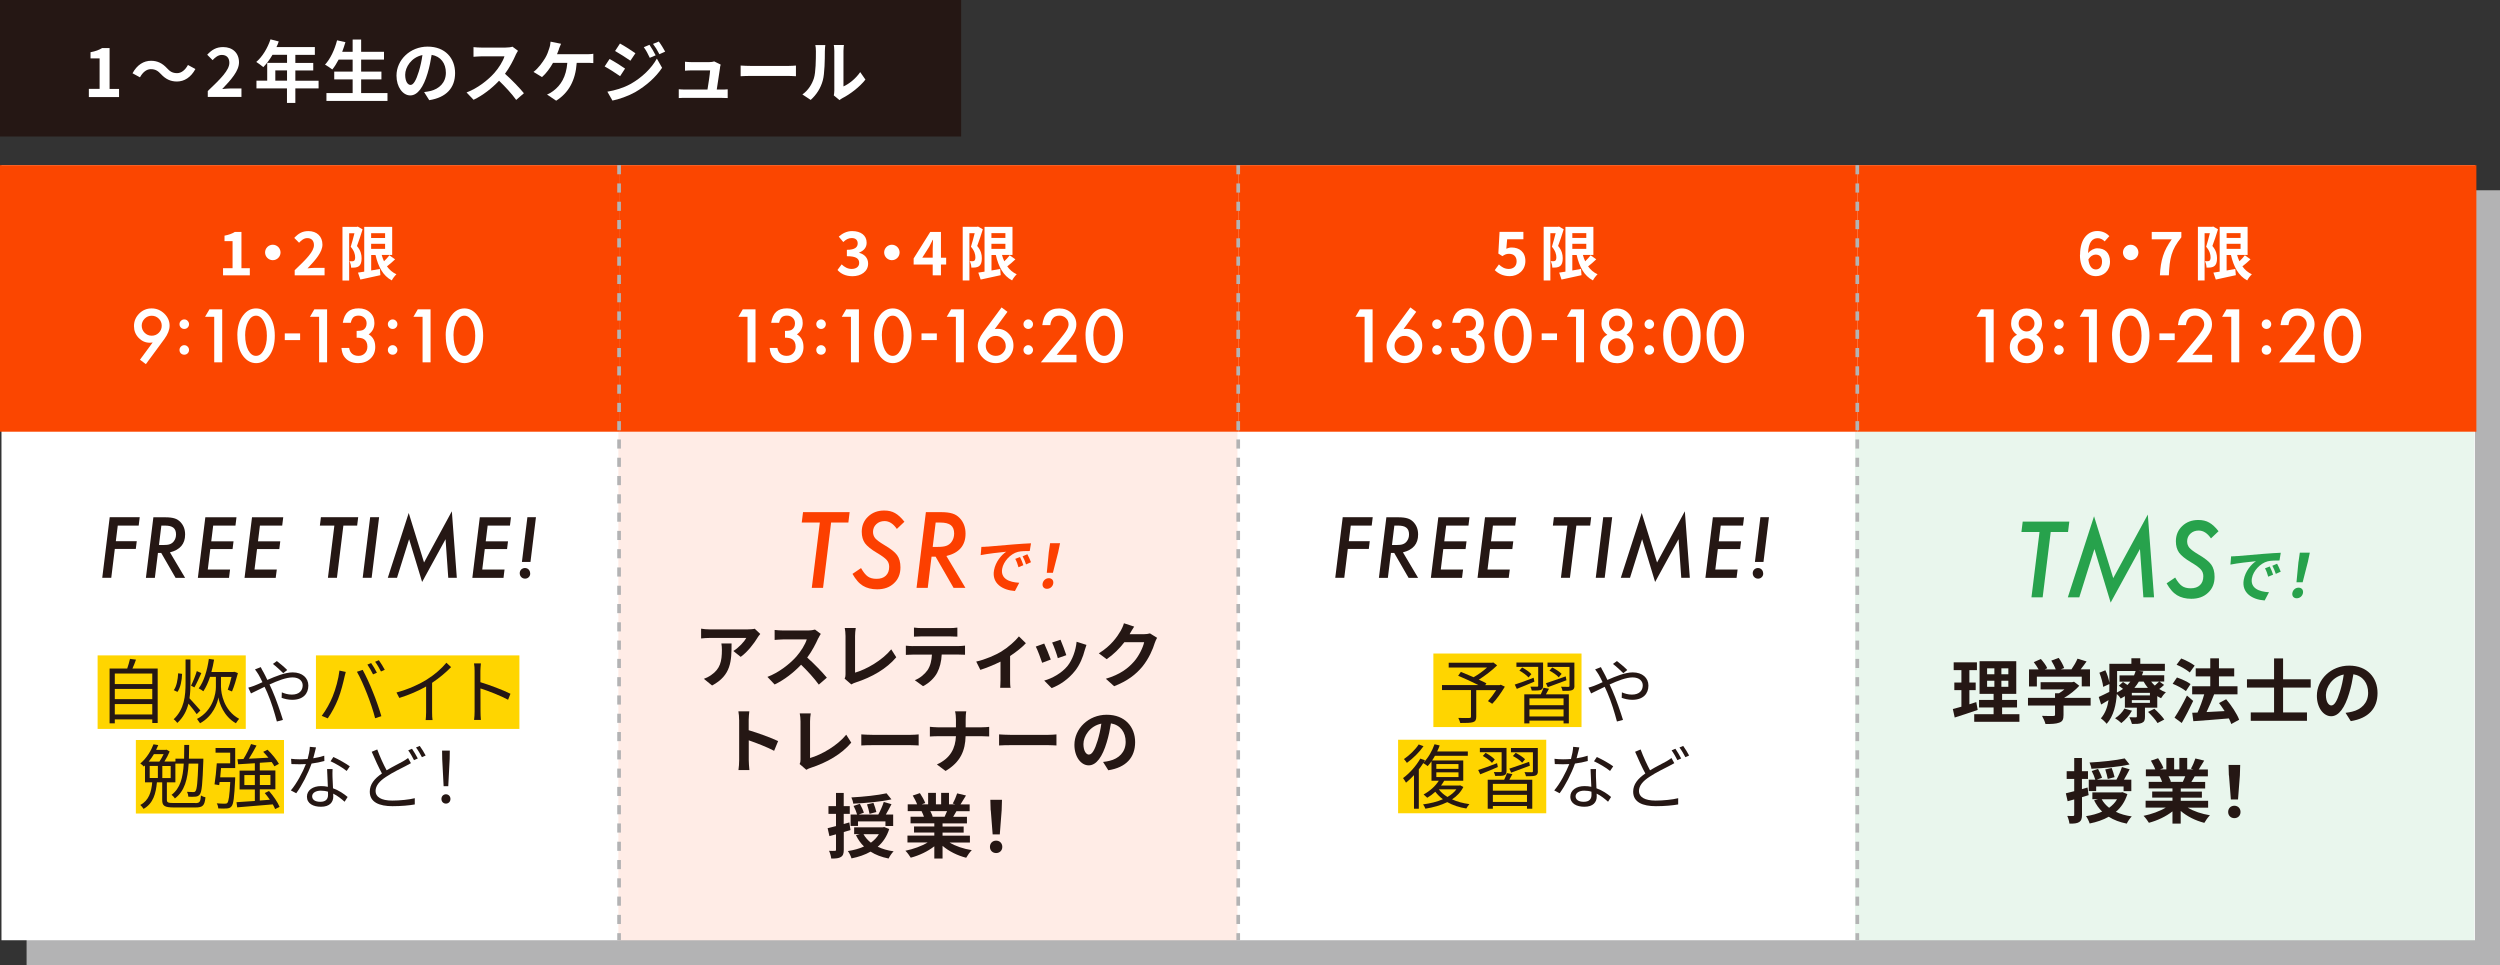 <?xml version="1.0" encoding="UTF-8"?><svg id="_レイヤー_1" xmlns="http://www.w3.org/2000/svg" width="388.28" height="149.93" viewBox="0 0 388.28 149.93"><rect x="0" y="0" width="388.28" height="149.93" fill="#333333" stroke="none"/><defs><style>.cls-1{fill:#ffd500;}.cls-1,.cls-2,.cls-3,.cls-4,.cls-5,.cls-6,.cls-7,.cls-8,.cls-9{stroke-width:0px;}.cls-2,.cls-7{fill:#fc3f00;}.cls-3,.cls-5{fill:#27a24c;}.cls-3,.cls-7{opacity:.1;}.cls-4{fill:#fb4600;}.cls-10{fill:none;stroke:#b3b3b4;stroke-dasharray:0 0 1.42 1.42;stroke-miterlimit:10;stroke-width:.57px;}.cls-6{fill:#251714;}.cls-8{fill:#fff;}.cls-9{fill:#b3b3b4;}</style></defs><rect class="cls-9" x="4.13" y="29.55" width="384.15" height="120.38"/><rect class="cls-8" x=".23" y="25.65" width="384.15" height="120.38"/><rect class="cls-4" x="0" y="25.65" width="96.15" height="41.4"/><rect class="cls-4" x="96.15" y="25.65" width="96.15" height="41.4"/><rect class="cls-4" x="192.31" y="25.65" width="96.15" height="41.4"/><rect class="cls-4" x="288.46" y="25.65" width="96.15" height="41.4"/><rect class="cls-7" x="96.04" y="67.06" width="96.15" height="78.98"/><rect class="cls-3" x="288.11" y="67.06" width="96.15" height="78.98"/><path class="cls-6" d="M213.2,80.33l-.16,1.3h-3.25l-.3,2.42h3.25l-.15,1.21h-3.26l-.55,4.48h-1.4l1.16-9.41h4.64Z"/><path class="cls-6" d="M217.89,85.78l2.36,3.97h-1.48l-2.23-3.87h-.51l-.48,3.87h-1.39l1.16-9.41h1.85c.6,0,1.08.06,1.43.17.35.1.65.29.91.56.49.5.74,1.15.74,1.95,0,1.46-.79,2.38-2.37,2.77ZM216.56,81.63l-.37,3.02h.64c.47,0,.82-.04,1.05-.13.25-.09.46-.24.62-.46.23-.3.34-.65.34-1.06,0-.48-.14-.82-.41-1.04-.27-.22-.71-.33-1.29-.33h-.58Z"/><path class="cls-6" d="M228.23,80.33l-.16,1.3h-3.46l-.3,2.44h3.46l-.15,1.21h-3.46l-.39,3.17h3.46l-.16,1.3h-4.84l1.16-9.41h4.84Z"/><path class="cls-6" d="M235.49,80.33l-.16,1.3h-3.46l-.3,2.44h3.46l-.15,1.21h-3.46l-.39,3.17h3.46l-.17,1.3h-4.84l1.16-9.41h4.84Z"/><path class="cls-6" d="M244.83,81.63l-1,8.11h-1.4l1-8.11h-2.25l.16-1.3h5.79l-.16,1.3h-2.15Z"/><path class="cls-6" d="M250.39,80.33l-1.16,9.41h-1.39l1.16-9.41h1.4Z"/><path class="cls-6" d="M261.68,79.44l.77,10.3h-1.33l-.42-6-3.64,6.65-2.02-6.65-1.88,6h-1.43l3.25-10.07,2.38,7.69,4.3-7.92Z"/><path class="cls-6" d="M270.87,80.33l-.16,1.3h-3.46l-.3,2.44h3.46l-.15,1.21h-3.46l-.39,3.17h3.46l-.16,1.3h-4.84l1.16-9.41h4.84Z"/><path class="cls-6" d="M273.85,89.07c0,.23-.08.42-.23.57s-.35.23-.57.23-.43-.08-.59-.24c-.16-.16-.24-.37-.24-.61,0-.22.08-.41.23-.57.17-.15.36-.23.58-.23.11,0,.22.02.32.06.1.04.19.1.26.18.07.08.13.16.17.27s.06.22.06.34ZM274.74,80.33l-.85,6.94h-1.33l.85-6.94h1.33Z"/><path class="cls-2" d="M153.35,84.9c.8-.07,2.37-.21,4.1-.35.98-.08,2.01-.14,2.68-.17l-.2,1.2c-.51,0-1.31,0-1.83.13-1.18.3-2.25,1.51-2.45,2.62-.27,1.54,1.07,2.1,2.65,2.18l-.67,1.28c-1.94-.13-3.61-1.18-3.25-3.21.24-1.35,1.18-2.42,1.9-2.89-.9.09-2.84.3-3.97.53l.11-1.28c.38,0,.74-.03.92-.05ZM158.95,87.78l-.77.32c-.14-.51-.27-.88-.5-1.3l.74-.29c.17.34.41.91.52,1.27ZM160.12,87.32l-.76.34c-.16-.5-.32-.85-.54-1.26l.74-.32c.18.33.43.88.57,1.25Z"/><path class="cls-2" d="M161.93,90.63c.09-.5.5-.83.97-.83s.76.34.68.83c-.09.49-.5.82-.97.82s-.76-.34-.68-.82ZM162.89,85.76l.2-1.39h1.55l-.29,1.39-.82,3.2h-.95l.31-3.2Z"/><path class="cls-2" d="M129.08,81.16l-1.25,10.14h-1.75l1.25-10.14h-2.81l.2-1.62h7.24l-.2,1.62h-2.69Z"/><path class="cls-2" d="M140.46,81.04l-1.17,1.11c-.55-.81-1.19-1.22-1.9-1.22-.52,0-.95.16-1.29.48-.34.32-.51.72-.51,1.2,0,.39.12.72.35,1,.12.13.29.28.51.45.22.17.51.35.85.56,1.01.59,1.69,1.12,2.03,1.6.35.48.52,1.12.52,1.9,0,1.02-.33,1.84-1.01,2.47-.66.63-1.53.94-2.61.94-.87,0-1.61-.19-2.22-.56-.3-.19-.59-.43-.85-.74-.26-.3-.52-.67-.76-1.1l1.33-.9c.36.63.71,1.07,1.06,1.31.34.24.79.36,1.35.36.61,0,1.1-.16,1.44-.49.35-.33.52-.79.52-1.39,0-.41-.13-.76-.38-1.04-.13-.15-.32-.31-.57-.5-.25-.18-.57-.39-.96-.62-.88-.52-1.5-1.02-1.85-1.49-.33-.47-.5-1.06-.5-1.78,0-.95.33-1.74.99-2.36.66-.63,1.49-.94,2.5-.94.66,0,1.21.13,1.68.4.47.26.96.71,1.46,1.35Z"/><path class="cls-2" d="M146.98,86.34l2.96,4.96h-1.84l-2.79-4.84h-.63l-.59,4.84h-1.74l1.45-11.76h2.31c.75,0,1.35.07,1.79.21.44.13.82.36,1.14.7.61.63.92,1.44.92,2.44,0,1.82-.99,2.98-2.96,3.46ZM145.32,81.16l-.46,3.78h.8c.59,0,1.03-.06,1.32-.17.31-.11.57-.3.78-.57.28-.38.43-.82.43-1.33,0-.59-.17-1.03-.51-1.3-.34-.27-.88-.41-1.62-.41h-.73Z"/><path class="cls-8" d="M22.65,56.55l-.91-.68,1.97-2.68c-.11.01-.2.02-.27.03-.07,0-.13.01-.18.01-.67,0-1.24-.25-1.73-.76-.48-.5-.72-1.11-.72-1.82,0-.76.27-1.4.8-1.94.54-.54,1.19-.81,1.94-.81s1.4.27,1.96.8c.55.53.83,1.16.83,1.88,0,.64-.27,1.33-.81,2.07l-2.87,3.9ZM22.01,50.56c0,.44.15.82.45,1.12s.67.46,1.1.46.8-.15,1.1-.45.46-.67.46-1.1-.15-.8-.46-1.1c-.3-.3-.67-.45-1.1-.45s-.79.15-1.09.45c-.3.31-.46.67-.46,1.08Z"/><path class="cls-8" d="M27.88,50.34c0-.2.07-.37.22-.51.15-.15.32-.22.52-.22s.38.07.52.22.22.32.22.52-.07.38-.22.53c-.14.14-.32.21-.52.21s-.38-.07-.53-.22-.21-.32-.21-.53ZM27.88,54.35c0-.2.07-.37.22-.52.15-.15.32-.22.52-.22s.38.07.52.22c.15.15.22.32.22.52s-.07.38-.22.53c-.14.14-.32.21-.52.21s-.39-.07-.53-.21c-.14-.14-.21-.32-.21-.53Z"/><path class="cls-8" d="M33.27,49.2h-1.42l.68-1.16h1.98v8.23h-1.24v-7.07Z"/><path class="cls-8" d="M36.86,52.1c0-1.31.3-2.36.92-3.14.55-.71,1.21-1.06,1.99-1.06s1.44.35,1.99,1.06c.61.78.92,1.85.92,3.19s-.31,2.41-.92,3.19c-.55.71-1.21,1.06-1.98,1.06s-1.44-.35-1.99-1.06c-.61-.78-.92-1.86-.92-3.24ZM38.08,52.1c0,.91.16,1.67.47,2.28.32.59.72.89,1.21.89s.89-.3,1.21-.89c.32-.59.48-1.33.48-2.23s-.16-1.65-.48-2.24c-.32-.59-.72-.88-1.21-.88s-.88.29-1.21.88c-.32.59-.48,1.32-.48,2.2Z"/><path class="cls-8" d="M44.23,51.78h2.38v1.04h-2.38v-1.04Z"/><path class="cls-8" d="M49.56,49.2h-1.42l.68-1.16h1.98v8.23h-1.24v-7.07Z"/><path class="cls-8" d="M55.39,52.45v-1.06c.53,0,.88-.06,1.06-.18.32-.21.49-.54.49-.99,0-.35-.12-.64-.35-.86-.23-.22-.53-.34-.9-.34-.34,0-.61.08-.8.25-.18.17-.32.46-.41.86h-1.24c.13-.77.39-1.34.79-1.7.4-.36.95-.54,1.67-.54s1.31.21,1.77.64c.46.42.68.97.68,1.64,0,.75-.3,1.34-.89,1.76.68.4,1.02,1.05,1.02,1.96,0,.74-.25,1.34-.75,1.81-.5.47-1.14.7-1.91.7-.99,0-1.73-.36-2.21-1.09-.2-.31-.32-.73-.38-1.27h1.2c.06.4.22.7.47.91.25.21.57.32.97.32s.73-.13,1-.4c.26-.27.39-.62.39-1.04,0-.55-.2-.95-.59-1.18-.23-.14-.59-.2-1.07-.2Z"/><path class="cls-8" d="M60.24,50.34c0-.2.07-.37.22-.51s.32-.22.52-.22.38.07.52.22c.15.15.22.32.22.52s-.07.38-.22.53-.32.21-.52.21-.38-.07-.53-.22c-.14-.14-.21-.32-.21-.53ZM60.24,54.35c0-.2.07-.37.22-.52.15-.15.32-.22.52-.22s.38.07.52.22c.15.15.22.32.22.52s-.07.38-.22.53-.32.21-.52.21-.39-.07-.53-.21c-.14-.14-.21-.32-.21-.53Z"/><path class="cls-8" d="M65.63,49.2h-1.42l.68-1.16h1.98v8.23h-1.24v-7.07Z"/><path class="cls-8" d="M69.22,52.1c0-1.31.31-2.36.92-3.14.55-.71,1.21-1.06,1.99-1.06s1.44.35,1.99,1.06c.61.78.92,1.85.92,3.19s-.3,2.41-.92,3.19c-.55.71-1.21,1.06-1.98,1.06s-1.44-.35-1.99-1.06c-.61-.78-.92-1.86-.92-3.24ZM70.44,52.1c0,.91.16,1.67.47,2.28.32.59.72.89,1.21.89s.89-.3,1.21-.89c.32-.59.48-1.33.48-2.23s-.16-1.65-.48-2.24c-.32-.59-.72-.88-1.21-.88s-.88.29-1.21.88c-.32.59-.48,1.32-.48,2.2Z"/><path class="cls-8" d="M34.63,41.65h1.49v-4.2h-1.25v-.85c.69-.13,1.17-.31,1.61-.58h1.02v5.63h1.3v1.11h-4.16v-1.11Z"/><path class="cls-8" d="M43.57,39.21c0,.66-.54,1.2-1.2,1.2s-1.2-.54-1.2-1.2.54-1.2,1.2-1.2,1.2.54,1.2,1.2Z"/><path class="cls-8" d="M45.77,41.97c1.8-1.72,2.99-2.9,2.99-3.9,0-.68-.37-1.09-1.04-1.09-.5,0-.92.34-1.27.72l-.75-.75c.64-.68,1.25-1.06,2.2-1.06,1.31,0,2.18.83,2.18,2.1,0,1.18-1.08,2.39-2.32,3.69.35-.04.8-.08,1.13-.08h1.52v1.16h-4.64v-.79Z"/><path class="cls-8" d="M56.31,35.64c-.26.81-.58,1.84-.87,2.57.61.72.72,1.37.72,1.91,0,.62-.13,1.01-.43,1.22-.15.12-.35.18-.55.21-.19.03-.41.02-.65.02,0-.28-.09-.71-.25-.99.18,0,.32,0,.44,0,.1,0,.19-.03.27-.08.11-.08.17-.26.17-.52,0-.44-.14-1.02-.69-1.65.2-.6.41-1.44.58-2.1h-.82v7.34h-1.04v-8.33h2.21l.16-.05.76.44ZM61.36,40.28c-.4.38-.86.79-1.26,1.09.38.53.86.95,1.47,1.23-.24.22-.57.65-.72.95-1.38-.73-2.1-2.12-2.53-3.95h-.67v2.41c.44-.08.9-.16,1.35-.24l.08.97c-1.08.25-2.23.49-3.11.68l-.37-1.08c.28-.04.61-.09.97-.15v-6.95h4.34v4.35h-1.63c.09.35.22.68.36.99.31-.3.63-.64.84-.93l.87.62ZM57.64,36.22v.74h2.17v-.74h-2.17ZM57.64,38.65h2.17v-.79h-2.17v.79Z"/><path class="cls-8" d="M116.1,49.2h-1.42l.68-1.16h1.98v8.23h-1.24v-7.07Z"/><path class="cls-8" d="M121.92,52.45v-1.06c.53,0,.88-.06,1.06-.18.32-.21.49-.54.49-.99,0-.35-.12-.64-.35-.86-.23-.22-.53-.34-.9-.34-.34,0-.61.08-.8.25-.18.17-.32.46-.41.86h-1.24c.13-.77.39-1.34.79-1.7.4-.36.96-.54,1.67-.54s1.31.21,1.76.64c.46.42.68.97.68,1.64,0,.75-.3,1.34-.9,1.76.68.4,1.02,1.05,1.02,1.96,0,.74-.25,1.34-.75,1.81-.5.47-1.14.7-1.91.7-.99,0-1.73-.36-2.21-1.09-.2-.31-.33-.73-.38-1.27h1.2c.06.4.22.7.47.91.25.21.57.32.97.32s.73-.13,1-.4c.26-.27.39-.62.39-1.04,0-.55-.2-.95-.59-1.18-.23-.14-.59-.2-1.07-.2Z"/><path class="cls-8" d="M126.78,50.34c0-.2.07-.37.22-.51s.32-.22.52-.22.38.07.52.22c.15.15.22.32.22.52s-.07.38-.22.53-.32.21-.52.21-.38-.07-.53-.22c-.14-.14-.21-.32-.21-.53ZM126.78,54.35c0-.2.07-.37.22-.52.15-.15.32-.22.52-.22s.38.07.52.22c.15.15.22.32.22.52s-.07.38-.22.53-.32.21-.52.21-.39-.07-.53-.21c-.14-.14-.21-.32-.21-.53Z"/><path class="cls-8" d="M132.16,49.2h-1.42l.68-1.16h1.98v8.23h-1.24v-7.07Z"/><path class="cls-8" d="M135.75,52.1c0-1.31.31-2.36.92-3.14.55-.71,1.21-1.06,1.99-1.06s1.44.35,1.99,1.06c.61.78.92,1.85.92,3.19s-.3,2.41-.92,3.19c-.55.71-1.21,1.06-1.98,1.06s-1.44-.35-1.99-1.06c-.61-.78-.92-1.86-.92-3.24ZM136.97,52.1c0,.91.16,1.67.47,2.28.32.59.72.89,1.21.89s.89-.3,1.21-.89c.32-.59.48-1.33.48-2.23s-.16-1.65-.48-2.24c-.32-.59-.72-.88-1.21-.88s-.88.29-1.21.88c-.32.59-.48,1.32-.48,2.2Z"/><path class="cls-8" d="M143.12,51.78h2.38v1.04h-2.38v-1.04Z"/><path class="cls-8" d="M148.46,49.2h-1.42l.68-1.16h1.98v8.23h-1.24v-7.07Z"/><path class="cls-8" d="M155.56,47.75l.91.68-1.97,2.68c.11-.01.2-.03.27-.03.08,0,.13-.01.18-.01.67,0,1.25.26,1.73.77.48.5.72,1.11.72,1.82,0,.75-.27,1.4-.81,1.94-.54.54-1.18.8-1.94.8s-1.4-.26-1.96-.79c-.55-.53-.83-1.16-.83-1.88,0-.65.27-1.34.81-2.07l2.88-3.91ZM156.2,53.74c0-.44-.15-.81-.45-1.11-.3-.31-.67-.46-1.1-.46s-.8.15-1.1.45c-.3.3-.45.67-.45,1.1s.15.8.45,1.1.67.45,1.11.45.79-.15,1.09-.45.46-.67.46-1.08Z"/><path class="cls-8" d="M158.96,50.34c0-.2.07-.37.22-.51.14-.15.32-.22.52-.22s.38.07.52.22c.14.15.22.32.22.52s-.07.38-.22.53c-.14.14-.32.21-.52.21s-.38-.07-.53-.22-.21-.32-.21-.53ZM158.96,54.35c0-.2.07-.37.22-.52.14-.15.32-.22.52-.22s.38.07.52.22c.14.15.22.32.22.52s-.07.38-.22.53c-.14.14-.32.21-.52.21s-.38-.07-.53-.21c-.14-.14-.21-.32-.21-.53Z"/><path class="cls-8" d="M164.12,55.1h3.07v1.17h-5.53l2.86-3.46c.28-.34.52-.64.71-.9.19-.25.33-.46.43-.63.2-.33.3-.63.3-.9,0-.38-.13-.71-.41-.97-.27-.26-.6-.39-1-.39-.83,0-1.31.49-1.43,1.48h-1.24c.2-1.73,1.08-2.6,2.63-2.6.75,0,1.38.24,1.89.71.51.48.77,1.07.77,1.77,0,.45-.12.89-.36,1.32-.12.22-.3.49-.53.8-.23.31-.53.67-.88,1.09l-1.28,1.51Z"/><path class="cls-8" d="M168.59,52.1c0-1.31.31-2.36.92-3.14.55-.71,1.21-1.06,1.99-1.06s1.44.35,1.99,1.06c.61.78.92,1.85.92,3.19s-.31,2.41-.92,3.19c-.55.71-1.21,1.06-1.98,1.06s-1.44-.35-1.99-1.06c-.61-.78-.92-1.86-.92-3.24ZM169.81,52.1c0,.91.16,1.67.47,2.28.32.59.72.89,1.21.89s.89-.3,1.21-.89c.32-.59.48-1.33.48-2.23s-.16-1.65-.48-2.24c-.32-.59-.72-.88-1.21-.88s-.88.29-1.21.88c-.32.59-.48,1.32-.48,2.2Z"/><path class="cls-8" d="M130.07,41.93l.65-.87c.41.4.92.71,1.54.71.7,0,1.18-.34,1.18-.92,0-.65-.4-1.06-1.91-1.06v-.99c1.27,0,1.68-.42,1.68-1,0-.52-.34-.83-.93-.83-.5,0-.9.23-1.31.62l-.7-.84c.6-.52,1.26-.86,2.08-.86,1.34,0,2.25.66,2.25,1.81,0,.73-.43,1.24-1.15,1.52v.05c.78.21,1.38.78,1.38,1.67,0,1.24-1.11,1.96-2.43,1.96-1.09,0-1.83-.41-2.32-.96Z"/><path class="cls-8" d="M139.72,39.21c0,.66-.54,1.2-1.2,1.2s-1.2-.54-1.2-1.2.54-1.2,1.2-1.2,1.2.54,1.2,1.2Z"/><path class="cls-8" d="M144.86,41.09h-2.96v-.95l2.58-4.12h1.66v4.01h.81v1.06h-.81v1.67h-1.28v-1.67ZM144.86,40.03v-1.35c0-.4.03-1.04.05-1.44h-.04c-.17.36-.36.71-.55,1.08l-1.08,1.7h1.62Z"/><path class="cls-8" d="M152.64,35.63c-.26.81-.58,1.84-.87,2.57.61.72.72,1.37.72,1.91,0,.62-.13,1.01-.43,1.22-.15.12-.35.18-.55.21-.19.03-.41.02-.65.02,0-.28-.09-.71-.25-.99.18,0,.32,0,.44,0,.1,0,.19-.03.27-.08.11-.08.17-.26.17-.52,0-.44-.14-1.02-.69-1.65.2-.6.41-1.44.58-2.1h-.82v7.34h-1.04v-8.33h2.21l.16-.05.76.44ZM157.7,40.28c-.4.38-.86.79-1.26,1.09.37.53.86.95,1.47,1.23-.24.22-.57.65-.72.95-1.38-.73-2.1-2.12-2.53-3.95h-.67v2.41c.44-.08.9-.16,1.35-.24l.08.97c-1.08.25-2.23.49-3.11.68l-.37-1.08c.28-.04.61-.09.97-.15v-6.95h4.34v4.35h-1.63c.09.35.21.68.36.99.31-.3.63-.64.84-.93l.87.62ZM153.98,36.21v.74h2.17v-.74h-2.17ZM153.98,38.65h2.17v-.79h-2.17v.79Z"/><path class="cls-8" d="M211.94,49.2h-1.42l.68-1.16h1.98v8.23h-1.24v-7.07Z"/><path class="cls-8" d="M219.05,47.75l.91.68-1.97,2.68c.11-.01.2-.03.27-.03.08,0,.13-.01.18-.01.67,0,1.25.26,1.73.77.48.5.72,1.11.72,1.82,0,.75-.27,1.4-.81,1.94-.54.54-1.18.8-1.94.8s-1.4-.26-1.96-.79c-.55-.53-.83-1.16-.83-1.88,0-.65.27-1.34.81-2.07l2.88-3.91ZM219.69,53.74c0-.44-.15-.81-.45-1.11-.3-.31-.67-.46-1.1-.46s-.8.15-1.1.45c-.3.3-.45.67-.45,1.1s.15.8.45,1.1.67.45,1.11.45.79-.15,1.09-.45.46-.67.46-1.08Z"/><path class="cls-8" d="M222.44,50.34c0-.2.07-.37.22-.51.14-.15.32-.22.52-.22s.38.07.52.22c.14.15.22.32.22.52s-.07.38-.22.53c-.14.14-.32.21-.52.21s-.38-.07-.53-.22-.21-.32-.21-.53ZM222.44,54.35c0-.2.07-.37.22-.52.14-.15.32-.22.52-.22s.38.07.52.22c.14.15.22.32.22.52s-.07.38-.22.53c-.14.14-.32.21-.52.21s-.38-.07-.53-.21c-.14-.14-.21-.32-.21-.53Z"/><path class="cls-8" d="M227.7,52.45v-1.06c.53,0,.88-.06,1.06-.18.32-.21.48-.54.48-.99,0-.35-.12-.64-.35-.86-.23-.22-.53-.34-.9-.34-.35,0-.61.08-.8.25-.18.17-.32.46-.4.86h-1.24c.13-.77.39-1.34.79-1.7.4-.36.95-.54,1.67-.54s1.31.21,1.76.64c.46.42.68.97.68,1.64,0,.75-.3,1.34-.9,1.76.68.4,1.02,1.05,1.02,1.96,0,.74-.25,1.34-.75,1.81-.5.47-1.13.7-1.91.7-.99,0-1.73-.36-2.21-1.09-.2-.31-.33-.73-.38-1.27h1.2c.06.4.22.7.47.91.25.21.57.32.97.32s.73-.13,1-.4c.26-.27.39-.62.39-1.04,0-.55-.2-.95-.59-1.18-.23-.14-.59-.2-1.07-.2Z"/><path class="cls-8" d="M232.07,52.1c0-1.31.31-2.36.92-3.14.55-.71,1.21-1.06,1.99-1.06s1.44.35,1.99,1.06c.61.78.92,1.85.92,3.19s-.31,2.41-.92,3.19c-.55.71-1.21,1.06-1.98,1.06s-1.44-.35-1.99-1.06c-.61-.78-.92-1.86-.92-3.24ZM233.29,52.1c0,.91.16,1.67.47,2.28.32.59.72.89,1.21.89s.89-.3,1.21-.89c.32-.59.48-1.33.48-2.23s-.16-1.65-.48-2.24c-.32-.59-.72-.88-1.21-.88s-.88.29-1.21.88c-.32.59-.48,1.32-.48,2.2Z"/><path class="cls-8" d="M239.44,51.78h2.38v1.04h-2.38v-1.04Z"/><path class="cls-8" d="M244.78,49.2h-1.42l.68-1.16h1.98v8.23h-1.24v-7.07Z"/><path class="cls-8" d="M249.63,51.99c-.6-.43-.91-1.01-.91-1.74,0-.67.23-1.23.69-1.67.46-.45,1.04-.67,1.72-.67s1.25.22,1.71.67c.46.44.68,1,.68,1.68s-.3,1.29-.9,1.73c.33.18.59.44.78.78.19.34.29.73.29,1.15,0,.73-.24,1.33-.71,1.79s-1.09.7-1.83.7-1.39-.23-1.88-.7c-.5-.47-.75-1.06-.75-1.77,0-.92.37-1.57,1.11-1.94ZM249.74,53.89c0,.38.13.71.39.98.27.27.59.41.97.41s.7-.13.97-.4c.27-.27.4-.59.4-.97s-.13-.7-.4-.97c-.27-.27-.59-.4-.97-.4s-.69.13-.96.4c-.27.27-.4.58-.4.95ZM249.9,50.24c0,.35.12.65.36.88.24.24.53.36.87.36s.63-.12.87-.36c.24-.24.36-.53.36-.87s-.12-.63-.36-.87c-.24-.24-.53-.36-.87-.36s-.63.12-.87.36c-.24.24-.36.53-.36.85Z"/><path class="cls-8" d="M255.42,50.34c0-.2.07-.37.22-.51.15-.15.32-.22.52-.22s.38.07.52.22.22.32.22.52-.07.38-.22.53c-.14.14-.32.21-.52.21s-.38-.07-.53-.22-.21-.32-.21-.53ZM255.42,54.35c0-.2.07-.37.22-.52.15-.15.32-.22.52-.22s.38.07.52.22c.15.15.22.32.22.52s-.07.38-.22.53c-.14.14-.32.21-.52.21s-.39-.07-.53-.21c-.14-.14-.21-.32-.21-.53Z"/><path class="cls-8" d="M258.31,52.1c0-1.31.3-2.36.92-3.14.55-.71,1.21-1.06,1.99-1.06s1.44.35,1.99,1.06c.61.78.92,1.85.92,3.19s-.31,2.41-.92,3.19c-.55.71-1.21,1.06-1.98,1.06s-1.44-.35-1.99-1.06c-.61-.78-.92-1.86-.92-3.24ZM259.53,52.1c0,.91.16,1.67.47,2.28.32.59.72.89,1.21.89s.89-.3,1.21-.89c.32-.59.48-1.33.48-2.23s-.16-1.65-.48-2.24c-.32-.59-.72-.88-1.21-.88s-.88.29-1.21.88c-.32.59-.48,1.32-.48,2.2Z"/><path class="cls-8" d="M265.05,52.1c0-1.31.31-2.36.92-3.14.55-.71,1.21-1.06,1.99-1.06s1.44.35,1.99,1.06c.61.78.92,1.85.92,3.19s-.3,2.41-.92,3.19c-.55.71-1.21,1.06-1.98,1.06s-1.44-.35-1.99-1.06c-.61-.78-.92-1.86-.92-3.24ZM266.27,52.1c0,.91.16,1.67.47,2.28.32.59.72.89,1.21.89s.89-.3,1.21-.89c.32-.59.48-1.33.48-2.23s-.16-1.65-.48-2.24c-.32-.59-.72-.88-1.21-.88s-.88.29-1.21.88c-.32.59-.48,1.32-.48,2.2Z"/><path class="cls-8" d="M232.16,41.95l.64-.88c.39.38.88.7,1.52.7.72,0,1.23-.42,1.23-1.18s-.47-1.17-1.17-1.17c-.41,0-.64.1-1.04.36l-.63-.4.19-3.37h3.7v1.15h-2.52l-.13,1.47c.28-.12.52-.19.83-.19,1.16,0,2.13.66,2.13,2.1s-1.14,2.35-2.42,2.35c-1.09,0-1.82-.43-2.34-.94Z"/><path class="cls-8" d="M242.86,35.63c-.26.81-.58,1.84-.87,2.57.61.72.72,1.37.72,1.91,0,.62-.13,1.01-.43,1.22-.15.12-.35.18-.55.21-.19.03-.41.02-.64.02,0-.28-.09-.71-.25-.99.18,0,.32,0,.44,0,.1,0,.19-.03.27-.08.11-.08.17-.26.17-.52,0-.44-.14-1.02-.69-1.65.2-.6.41-1.44.58-2.1h-.82v7.34h-1.04v-8.33h2.21l.16-.05.76.44ZM247.91,40.28c-.4.38-.86.79-1.26,1.09.38.53.86.95,1.47,1.23-.24.22-.57.65-.72.95-1.38-.73-2.1-2.12-2.53-3.95h-.67v2.41c.44-.08.9-.16,1.35-.24l.08.97c-1.08.25-2.23.49-3.11.68l-.36-1.08c.28-.04.61-.09.97-.15v-6.95h4.34v4.35h-1.63c.09.35.21.68.36.99.31-.3.63-.64.84-.93l.87.62ZM244.2,36.21v.74h2.17v-.74h-2.17ZM244.2,38.65h2.17v-.79h-2.17v.79Z"/><path class="cls-8" d="M308.4,49.2h-1.42l.68-1.16h1.98v8.23h-1.24v-7.07Z"/><path class="cls-8" d="M313.26,51.99c-.6-.43-.91-1.01-.91-1.74,0-.67.23-1.23.69-1.67.46-.45,1.04-.67,1.72-.67s1.25.22,1.71.67c.46.44.68,1,.68,1.68s-.3,1.29-.9,1.73c.33.18.59.44.78.78.19.34.29.73.29,1.15,0,.73-.24,1.33-.71,1.79s-1.09.7-1.83.7-1.39-.23-1.88-.7c-.5-.47-.75-1.06-.75-1.77,0-.92.37-1.57,1.11-1.94ZM313.36,53.89c0,.38.13.71.39.98.27.27.59.41.97.41s.7-.13.97-.4c.27-.27.4-.59.4-.97s-.13-.7-.4-.97c-.27-.27-.59-.4-.97-.4s-.69.13-.96.4c-.27.27-.4.58-.4.95ZM313.52,50.24c0,.35.12.65.36.88.24.24.53.36.87.36s.63-.12.87-.36c.24-.24.36-.53.36-.87s-.12-.63-.36-.87c-.24-.24-.53-.36-.87-.36s-.63.12-.87.36c-.24.24-.36.53-.36.85Z"/><path class="cls-8" d="M319.04,50.34c0-.2.07-.37.22-.51.15-.15.32-.22.52-.22s.38.07.52.22.22.32.22.52-.07.38-.22.53c-.14.14-.32.21-.52.21s-.38-.07-.53-.22-.21-.32-.21-.53ZM319.04,54.35c0-.2.07-.37.22-.52.15-.15.32-.22.52-.22s.38.07.52.22c.15.15.22.32.22.52s-.07.38-.22.53c-.14.14-.32.21-.52.21s-.39-.07-.53-.21c-.14-.14-.21-.32-.21-.53Z"/><path class="cls-8" d="M324.43,49.2h-1.42l.68-1.16h1.98v8.23h-1.24v-7.07Z"/><path class="cls-8" d="M328.02,52.1c0-1.31.3-2.36.92-3.14.55-.71,1.21-1.06,1.99-1.06s1.44.35,1.99,1.06c.61.78.92,1.85.92,3.19s-.31,2.41-.92,3.19c-.55.71-1.21,1.06-1.98,1.06s-1.44-.35-1.99-1.06c-.61-.78-.92-1.86-.92-3.24ZM329.24,52.1c0,.91.16,1.67.47,2.28.32.59.72.89,1.21.89s.89-.3,1.21-.89c.32-.59.48-1.33.48-2.23s-.16-1.65-.48-2.24c-.32-.59-.72-.88-1.21-.88s-.88.29-1.21.88c-.32.59-.48,1.32-.48,2.2Z"/><path class="cls-8" d="M335.38,51.78h2.38v1.04h-2.38v-1.04Z"/><path class="cls-8" d="M340.5,55.1h3.07v1.17h-5.53l2.86-3.46c.28-.34.52-.64.71-.9.19-.25.33-.46.43-.63.2-.33.3-.63.3-.9,0-.38-.13-.71-.41-.97-.27-.26-.6-.39-1-.39-.83,0-1.31.49-1.43,1.48h-1.24c.2-1.73,1.08-2.6,2.63-2.6.75,0,1.38.24,1.89.71.51.48.77,1.07.77,1.77,0,.45-.12.89-.36,1.32-.12.22-.3.49-.53.8-.23.31-.53.67-.88,1.09l-1.28,1.51Z"/><path class="cls-8" d="M346.54,49.2h-1.42l.68-1.16h1.98v8.23h-1.24v-7.07Z"/><path class="cls-8" d="M351.27,50.34c0-.2.07-.37.22-.51.14-.15.32-.22.52-.22s.38.07.52.22c.14.15.22.32.22.52s-.07.38-.22.53c-.14.14-.32.21-.52.21s-.38-.07-.53-.22-.21-.32-.21-.53ZM351.27,54.35c0-.2.07-.37.22-.52.14-.15.32-.22.52-.22s.38.07.52.22c.14.15.22.32.22.52s-.07.38-.22.53c-.14.14-.32.21-.52.21s-.38-.07-.53-.21c-.14-.14-.21-.32-.21-.53Z"/><path class="cls-8" d="M356.43,55.1h3.07v1.17h-5.53l2.86-3.46c.28-.34.52-.64.71-.9.19-.25.33-.46.43-.63.2-.33.3-.63.3-.9,0-.38-.13-.71-.41-.97-.27-.26-.6-.39-1-.39-.83,0-1.31.49-1.43,1.48h-1.24c.2-1.73,1.08-2.6,2.63-2.6.75,0,1.38.24,1.89.71.51.48.77,1.07.77,1.77,0,.45-.12.89-.36,1.32-.12.22-.3.49-.53.8-.23.31-.53.67-.88,1.09l-1.28,1.51Z"/><path class="cls-8" d="M360.9,52.1c0-1.31.31-2.36.92-3.14.55-.71,1.21-1.06,1.99-1.06s1.44.35,1.99,1.06c.61.78.92,1.85.92,3.19s-.31,2.41-.92,3.19c-.55.71-1.21,1.06-1.98,1.06s-1.44-.35-1.99-1.06c-.61-.78-.92-1.86-.92-3.24ZM362.12,52.1c0,.91.16,1.67.47,2.28.32.59.72.89,1.21.89s.89-.3,1.21-.89c.32-.59.48-1.33.48-2.23s-.16-1.65-.48-2.24c-.32-.59-.72-.88-1.21-.88s-.88.29-1.21.88c-.32.59-.48,1.32-.48,2.2Z"/><path class="cls-8" d="M323.06,39.57c0-2.57,1.28-3.69,2.68-3.69.84,0,1.46.36,1.87.79l-.73.82c-.24-.27-.67-.5-1.07-.5-.8,0-1.45.59-1.51,2.33.38-.48.97-.76,1.42-.76,1.16,0,1.99.66,1.99,2.08s-.99,2.25-2.18,2.25c-1.31,0-2.49-1.01-2.49-3.32ZM324.35,40.28c.13,1.14.6,1.57,1.17,1.57.52,0,.95-.4.95-1.21,0-.76-.39-1.1-.99-1.1-.36,0-.78.2-1.12.74Z"/><path class="cls-8" d="M332.12,39.21c0,.66-.54,1.2-1.2,1.2s-1.2-.54-1.2-1.2.54-1.2,1.2-1.2,1.2.54,1.2,1.2Z"/><path class="cls-8" d="M337.31,37.17h-3.12v-1.15h4.6v.84c-1.57,1.92-1.82,3.27-1.94,5.9h-1.39c.12-2.33.55-3.8,1.84-5.59Z"/><path class="cls-8" d="M344.48,35.63c-.26.81-.58,1.84-.87,2.57.61.72.72,1.37.72,1.91,0,.62-.13,1.01-.43,1.22-.15.12-.35.18-.55.21-.19.03-.41.02-.65.02,0-.28-.09-.71-.25-.99.18,0,.32,0,.44,0,.1,0,.19-.03.27-.08.11-.08.17-.26.17-.52,0-.44-.14-1.02-.69-1.65.2-.6.41-1.44.58-2.1h-.82v7.34h-1.04v-8.33h2.21l.16-.05.76.44ZM349.53,40.28c-.4.38-.86.79-1.26,1.09.38.53.86.95,1.47,1.23-.24.22-.57.65-.72.95-1.38-.73-2.1-2.12-2.53-3.95h-.67v2.41c.44-.08.9-.16,1.35-.24l.08.97c-1.08.25-2.23.49-3.11.68l-.37-1.08c.28-.04.61-.09.97-.15v-6.95h4.34v4.35h-1.63c.09.35.22.68.36.99.31-.3.63-.64.84-.93l.87.62ZM345.82,36.21v.74h2.17v-.74h-2.17ZM345.82,38.65h2.17v-.79h-2.17v.79Z"/><line class="cls-10" x1="96.15" y1="25.65" x2="96.15" y2="146.03"/><line class="cls-10" x1="192.31" y1="25.65" x2="192.31" y2="146.03"/><line class="cls-10" x1="288.46" y1="25.65" x2="288.46" y2="146.03"/><path class="cls-6" d="M117.66,99.03c-.51.85-1.55,2.23-2.62,2.99l-1.14-.91c.87-.54,1.73-1.5,2.01-2.03h-5.69c-.46,0-.82.03-1.33.08v-1.52c.42.07.87.11,1.33.11h5.89c.31,0,.91-.03,1.11-.1l.86.81c-.12.14-.33.4-.43.57ZM110.6,106.47l-1.28-1.04c.35-.12.74-.31,1.15-.6,1.39-.96,1.65-2.12,1.65-3.91,0-.34-.02-.63-.08-.98h1.58c0,2.71-.05,4.94-3.03,6.53Z"/><path class="cls-6" d="M127.08,99.13c-.37.85-.98,2.02-1.71,3,1.08.94,2.4,2.34,3.05,3.12l-1.25,1.08c-.71-.98-1.73-2.1-2.75-3.09-1.16,1.22-2.61,2.36-4.11,3.07l-1.12-1.18c1.76-.66,3.45-1.99,4.48-3.14.72-.82,1.39-1.9,1.63-2.68h-3.7c-.46,0-1.06.07-1.29.08v-1.55c.29.04.96.08,1.29.08h3.86c.47,0,.91-.07,1.12-.14l.9.67c-.09.12-.28.46-.38.68Z"/><path class="cls-6" d="M131.32,104.71v-5.92c0-.42-.05-.93-.12-1.25h1.71c-.07.43-.11.82-.11,1.25v5.68c1.78-.51,4.22-1.91,5.62-3.62l.78,1.23c-1.5,1.79-3.76,3.09-6.34,3.93-.15.05-.39.13-.64.29l-1.04-.9c.13-.27.14-.46.14-.71Z"/><path class="cls-6" d="M141.73,100.34h7.16c.23,0,.71-.02.99-.07v1.42c-.27-.02-.69-.03-.99-.03h-2.63c-.06,1.12-.3,2.04-.7,2.81-.38.75-1.22,1.61-2.2,2.1l-1.28-.93c.78-.29,1.54-.93,1.98-1.56.45-.68.63-1.5.68-2.41h-3c-.33,0-.74.02-1.05.04v-1.43c.33.03.71.07,1.05.07ZM143.12,97.55h4.39c.37,0,.81-.02,1.18-.08v1.41c-.37-.02-.8-.04-1.18-.04h-4.38c-.38,0-.84.02-1.18.04v-1.41c.36.05.81.08,1.17.08Z"/><path class="cls-6" d="M155.53,101.18c1.06-.64,2.16-1.63,2.72-2.34l1.08,1.06c-.51.57-1.47,1.34-2.45,1.99v3.75c0,.38.01.96.08,1.18h-1.62c.02-.22.05-.8.05-1.18v-2.88c-.96.48-2.18.98-3.13,1.28l-.64-1.29c1.42-.31,3.05-1.04,3.91-1.56Z"/><path class="cls-6" d="M163.19,102.44l-1.33.5c-.19-.59-.73-2.04-.99-2.52l1.31-.47c.27.56.8,1.88,1.02,2.49ZM168.48,100.96c-.29,1.1-.74,2.24-1.49,3.2-1.02,1.31-2.38,2.23-3.66,2.71l-1.15-1.17c1.2-.32,2.72-1.15,3.63-2.28.74-.93,1.27-2.38,1.4-3.75l1.53.49c-.13.35-.2.58-.26.8ZM165.6,101.76l-1.31.46c-.13-.54-.61-1.86-.88-2.43l1.3-.43c.21.47.74,1.89.9,2.39Z"/><path class="cls-6" d="M175.48,98.45s-.02.03-.03.05h2.2c.34,0,.7-.05.95-.13l1.11.69c-.12.21-.27.51-.36.79-.29.97-.92,2.43-1.9,3.65-1.04,1.27-2.36,2.27-4.41,3.08l-1.29-1.16c2.24-.67,3.45-1.62,4.4-2.7.74-.85,1.38-2.16,1.55-2.98h-3.07c-.73.95-1.68,1.91-2.75,2.64l-1.22-.91c1.91-1.17,2.86-2.58,3.41-3.52.16-.27.39-.78.49-1.15l1.59.52c-.25.38-.54.87-.67,1.11Z"/><path class="cls-6" d="M114.79,111.79c0-.38-.03-.93-.11-1.31h1.7c-.04.38-.1.86-.1,1.31v1.62c1.46.43,3.56,1.2,4.57,1.69l-.62,1.51c-1.12-.59-2.76-1.22-3.94-1.63v3.09c0,.32.05,1.08.1,1.53h-1.7c.07-.44.11-1.09.11-1.53v-6.28Z"/><path class="cls-6" d="M124.33,117.97v-5.92c0-.42-.05-.93-.12-1.25h1.71c-.07.43-.11.82-.11,1.25v5.68c1.78-.51,4.22-1.91,5.62-3.62l.78,1.23c-1.5,1.79-3.76,3.09-6.34,3.93-.15.05-.39.13-.64.29l-1.04-.9c.13-.27.14-.46.14-.71Z"/><path class="cls-6" d="M135.53,114.13h5.87c.51,0,.99-.04,1.28-.07v1.72c-.26-.01-.82-.05-1.28-.05h-5.87c-.62,0-1.36.02-1.76.05v-1.72c.39.03,1.19.07,1.76.07Z"/><path class="cls-6" d="M148.33,110.48h1.74c-.07.34-.09.94-.09,1.29v1.19h2.46c.5,0,.96-.04,1.19-.07v1.49c-.23-.01-.76-.04-1.2-.04h-2.46c-.06,2.2-.75,3.99-3.11,5.4l-1.35-1.01c2.14-.97,2.87-2.54,2.96-4.39h-2.79c-.48,0-.92.03-1.26.05v-1.51c.33.03.78.08,1.21.08h2.84v-1.2c0-.37-.04-.94-.14-1.28Z"/><path class="cls-6" d="M156.93,114.13h5.87c.51,0,.99-.04,1.28-.07v1.72c-.26-.01-.82-.05-1.28-.05h-5.87c-.62,0-1.35.02-1.76.05v-1.72c.39.03,1.19.07,1.76.07Z"/><path class="cls-6" d="M172.14,119.64l-.82-1.3c.42-.04.72-.11,1.02-.18,1.4-.33,2.49-1.33,2.49-2.93,0-1.51-.82-2.63-2.29-2.88-.15.93-.34,1.93-.66,2.96-.66,2.21-1.59,3.56-2.79,3.56s-2.22-1.33-2.22-3.18c0-2.52,2.19-4.68,5.02-4.68s4.41,1.88,4.41,4.26-1.41,3.93-4.16,4.36ZM169.14,117.19c.46,0,.88-.69,1.33-2.16.25-.81.46-1.74.58-2.64-1.8.37-2.78,1.97-2.78,3.17,0,1.1.44,1.64.86,1.64Z"/><path class="cls-6" d="M132.1,128.91c-.35.11-.7.22-1.05.32v2.73c0,.6-.11.93-.45,1.14-.32.21-.8.25-1.5.24-.03-.32-.17-.85-.34-1.2.4.02.78.02.91.01.13,0,.17-.04.17-.19v-2.38l-1.02.28-.28-1.23c.37-.09.81-.2,1.3-.33v-1.9h-1.17v-1.2h1.17v-2.05h1.2v2.05h.94v1.2h-.94v1.58l.87-.25.18,1.18ZM138.11,128.75c-.37,1.17-.99,2.08-1.79,2.76.71.34,1.53.58,2.47.71-.27.25-.62.78-.78,1.12-1.09-.22-2.02-.57-2.8-1.07-.86.49-1.87.83-2.96,1.05-.1-.33-.35-.87-.57-1.14.93-.14,1.77-.37,2.51-.71-.5-.48-.92-1.07-1.25-1.75l.6-.17h-.88v-1.06h4.46l.21-.04.76.3ZM133.26,128.28h-1.15v-1.77h1.01c-.1-.38-.33-.93-.55-1.34l.98-.33c.24.44.51,1.01.62,1.38l-.82.29h3.06c.32-.57.67-1.37.85-1.96l1.2.35c-.29.56-.59,1.12-.88,1.61h1.14v1.78h-1.2v-.72h-4.26v.71ZM138.45,124.15c-1.65.37-3.98.58-5.93.67-.02-.28-.17-.71-.29-.97,1.91-.1,4.12-.34,5.46-.64l.77.95ZM134.11,129.56c.28.51.68.95,1.15,1.32.51-.37.93-.8,1.24-1.32h-2.38ZM135.05,126.4c-.07-.38-.23-1-.39-1.47l1-.23c.19.46.37,1.05.45,1.42l-1.06.28Z"/><path class="cls-6" d="M147.47,130.85c.93.57,2.2.99,3.46,1.19-.29.28-.68.83-.87,1.18-1.34-.34-2.67-.99-3.67-1.85v1.97h-1.28v-1.9c-1.02.8-2.36,1.43-3.66,1.77-.19-.32-.56-.82-.83-1.08,1.22-.25,2.51-.71,3.45-1.28h-3.13v-1.07h4.17v-.48h-3.15v-.94h3.15v-.49h-3.69v-1.02h2.08c-.09-.27-.23-.6-.37-.85l.13-.02h-2.28v-1.06h1.46c-.15-.42-.44-.94-.68-1.36l1.11-.38c.32.47.68,1.11.83,1.54l-.54.2h.99v-1.78h1.21v1.78h.81v-1.78h1.22v1.78h.97l-.39-.12c.26-.45.54-1.1.69-1.58l1.37.33c-.31.5-.6.99-.85,1.38h1.42v1.06h-2.05c-.18.32-.35.61-.51.87h2.14v1.02h-3.79v.49h3.28v.94h-3.28v.48h4.25v1.07h-3.17ZM144.49,125.98c.15.28.29.61.37.84l-.19.03h2.04c.13-.26.26-.58.38-.87h-2.61Z"/><path class="cls-6" d="M153.75,131.53c0-.58.42-.97.96-.97s.96.39.96.97-.42.96-.96.96-.96-.39-.96-.96ZM153.86,125.85l-.05-1.63h1.81l-.05,1.63-.29,3.74h-1.11l-.29-3.74Z"/><path class="cls-5" d="M347.45,86.37c.8-.07,2.37-.21,4.1-.35.98-.08,2.01-.14,2.68-.17l-.2,1.2c-.51,0-1.31,0-1.83.13-1.18.3-2.25,1.51-2.45,2.62-.27,1.54,1.07,2.1,2.65,2.18l-.67,1.28c-1.94-.13-3.61-1.18-3.25-3.21.24-1.35,1.18-2.42,1.9-2.89-.9.09-2.84.3-3.97.53l.11-1.28c.38,0,.74-.03.92-.05ZM353.05,89.25l-.77.32c-.14-.51-.27-.88-.5-1.3l.74-.29c.17.34.41.91.52,1.27ZM354.22,88.79l-.76.34c-.16-.5-.32-.85-.54-1.26l.74-.32c.18.33.43.88.57,1.25Z"/><path class="cls-5" d="M356.03,92.1c.09-.5.5-.83.97-.83s.76.34.68.83c-.09.49-.5.82-.97.82s-.76-.34-.68-.82ZM356.99,87.23l.2-1.39h1.55l-.29,1.39-.82,3.2h-.96l.31-3.2Z"/><path class="cls-5" d="M318.5,82.63l-1.25,10.14h-1.74l1.25-10.14h-2.81l.2-1.62h7.24l-.2,1.62h-2.69Z"/><path class="cls-5" d="M333.58,79.9l.97,12.87h-1.66l-.53-7.5-4.55,8.32-2.52-8.32-2.35,7.5h-1.78l4.07-12.59,2.98,9.61,5.38-9.89Z"/><path class="cls-5" d="M344.56,82.51l-1.17,1.11c-.55-.81-1.19-1.22-1.9-1.22-.52,0-.95.16-1.29.48-.34.32-.51.72-.51,1.2,0,.39.12.72.35,1,.12.13.29.28.51.45.22.17.51.35.85.56,1.01.59,1.69,1.12,2.03,1.6.35.48.52,1.12.52,1.9,0,1.02-.33,1.84-1.01,2.47-.66.63-1.53.94-2.61.94-.87,0-1.61-.19-2.22-.56-.3-.19-.59-.43-.85-.74-.26-.3-.52-.67-.76-1.1l1.33-.9c.36.63.71,1.07,1.06,1.31.34.24.79.36,1.35.36.61,0,1.1-.16,1.44-.49.35-.33.52-.79.52-1.39,0-.41-.13-.76-.38-1.04-.13-.15-.32-.31-.57-.5-.25-.18-.57-.39-.96-.62-.88-.52-1.5-1.02-1.85-1.49-.33-.47-.5-1.06-.5-1.78,0-.95.33-1.74.99-2.36.66-.63,1.49-.94,2.5-.94.66,0,1.21.13,1.68.4.47.26.96.71,1.46,1.35Z"/><path class="cls-6" d="M307.15,110.26c-1.2.43-2.51.84-3.56,1.18l-.29-1.32c.38-.1.83-.22,1.33-.36v-2.57h-1.1v-1.19h1.1v-1.92h-1.2v-1.21h3.61v1.21h-1.17v1.92h.98v1.19h-.98v2.19c.36-.11.72-.22,1.07-.34l.22,1.22ZM313.64,110.92v1.18h-7.02v-1.18h3.01v-1.04h-2.26v-1.17h2.26v-.94h-2.18v-5.08h5.7v5.08h-2.2v.94h2.32v1.17h-2.32v1.04h2.69ZM308.62,104.72h1.13v-.92h-1.13v.92ZM308.62,106.67h1.13v-.94h-1.13v.94ZM311.92,103.8h-1.08v.92h1.08v-.92ZM311.92,105.73h-1.08v.94h1.08v-.94Z"/><path class="cls-6" d="M324.7,109.59h-4.21v1.45c0,.68-.14,1.02-.68,1.2-.51.19-1.19.21-2.12.21-.09-.37-.34-.92-.54-1.27.7.03,1.51.03,1.73.02.23,0,.29-.04.29-.2v-1.42h-4.2v-1.19h4.2v-.72h.62c.28-.17.58-.38.84-.6h-3.7v-1.12h4.91l.28-.07.82.63c-.62.67-1.47,1.37-2.37,1.88h4.13v1.19ZM316.35,106.62h-1.22v-2.65h1.49c-.2-.36-.49-.79-.75-1.13l1.1-.49c.38.43.82,1,.99,1.43l-.39.19h1.71c-.15-.43-.43-.95-.69-1.37l1.15-.42c.35.47.71,1.14.85,1.57l-.52.21h1.65c.36-.51.73-1.15.94-1.66l1.41.43c-.29.42-.62.85-.92,1.23h1.45v2.65h-1.28v-1.51h-6.97v1.51Z"/><path class="cls-6" d="M336.09,106.39c-.23.23-.49.44-.74.62.33.22.68.39,1.04.52-.26.21-.59.63-.75.91-.2-.09-.4-.2-.59-.32v1.79h-1.91v1.4c0,.54-.1.8-.49.97-.38.16-.88.16-1.53.16-.08-.33-.26-.75-.4-1.04.4.01.86.01,1,.01.12,0,.16-.04.16-.15v-1.35h-1.86v-1.79c-.21.13-.43.26-.65.38-.12-.22-.37-.52-.6-.72-.11,1.6-.48,3.43-1.58,4.64-.17-.24-.67-.7-.9-.85.7-.8,1.04-1.81,1.19-2.83-.39.23-.78.46-1.15.68l-.37-1.17c.43-.19,1.02-.48,1.64-.79.01-.29.01-.58.01-.85v-.37l-.96.44c-.05-.57-.31-1.49-.59-2.2l.93-.38c.29.61.53,1.38.62,1.93v-2.93h3.42v-.86h1.38v.86h3.82v1.09h-4.11l.77.1c-.07.2-.13.39-.22.59h3.46v.97h-.74l.71.52ZM331.12,110.38c-.39.72-1.05,1.46-1.65,1.92-.22-.22-.69-.59-.97-.75.59-.37,1.14-.93,1.45-1.5l1.17.33ZM328.8,106.62c0,.29-.01.61-.02.94.35-.18.67-.36.95-.57-.22-.17-.45-.35-.65-.49l.65-.58c.21.13.46.31.69.47.16-.17.32-.35.45-.52h-1.68v-.97h2.25c.1-.23.19-.46.25-.69h-2.88v2.41ZM333.91,107.61h-2.81v.39h2.81v-.39ZM333.91,108.74h-2.81v.42h2.81v-.42ZM332.19,105.86c-.2.34-.43.67-.69.97h2.09c-.25-.31-.47-.63-.66-.97h-.74ZM334.6,110.08c.54.49,1.22,1.19,1.54,1.67l-1.05.55c-.27-.47-.94-1.21-1.47-1.73l.98-.49ZM334.1,105.86c.16.22.36.43.57.62.24-.21.49-.45.66-.62h-1.22Z"/><path class="cls-6" d="M339.49,107.33c-.44-.37-1.34-.85-2.05-1.13l.67-.98c.7.24,1.64.66,2.11,1.02l-.72,1.09ZM340.63,108.86c-.54,1.14-1.17,2.38-1.78,3.43l-1.12-.83c.55-.82,1.32-2.17,1.93-3.43l.97.83ZM340.09,104.44c-.43-.38-1.32-.91-2.04-1.2l.72-.97c.7.27,1.62.74,2.09,1.11l-.76,1.06ZM346.54,112.44c-.09-.25-.21-.56-.37-.86-1.98.18-4.04.32-5.52.43l-.17-1.31.82-.03c.39-.83.78-1.91,1.04-2.83h-1.87v-1.25h2.81v-1.54h-2.26v-1.25h2.26v-1.55h1.35v1.55h2.37v1.25h-2.37v1.54h2.88v1.25h-3.67.04c-.35.93-.79,1.93-1.18,2.75.87-.04,1.85-.1,2.81-.15-.27-.44-.58-.86-.87-1.25l1.11-.59c.81.96,1.68,2.26,2.02,3.18l-1.23.67Z"/><path class="cls-6" d="M354.59,106.79v3.86h3.71v1.3h-8.73v-1.3h3.62v-3.86h-4.21v-1.29h4.21v-3.24h1.4v3.24h4.29v1.29h-4.29Z"/><path class="cls-6" d="M365.11,112.01l-.82-1.3c.42-.04.72-.11,1.02-.18,1.4-.33,2.49-1.33,2.49-2.93,0-1.51-.82-2.63-2.29-2.88-.15.93-.34,1.93-.66,2.96-.66,2.21-1.59,3.56-2.79,3.56s-2.22-1.33-2.22-3.18c0-2.52,2.18-4.68,5.01-4.68s4.41,1.88,4.41,4.26-1.41,3.93-4.16,4.36ZM362.1,109.56c.46,0,.88-.69,1.33-2.16.25-.81.46-1.74.58-2.64-1.8.37-2.77,1.97-2.77,3.17,0,1.1.44,1.64.86,1.64Z"/><path class="cls-6" d="M324.41,123.49c-.35.11-.7.22-1.05.32v2.73c0,.6-.11.93-.45,1.14-.32.21-.8.25-1.5.24-.03-.32-.18-.85-.34-1.2.4.02.78.02.91.01.13,0,.17-.04.17-.19v-2.38l-1.02.28-.28-1.23c.37-.09.81-.2,1.3-.33v-1.9h-1.17v-1.2h1.17v-2.05h1.2v2.05h.94v1.2h-.94v1.58l.87-.25.17,1.18ZM330.41,123.33c-.37,1.17-.99,2.08-1.79,2.76.71.34,1.53.58,2.47.71-.27.25-.62.78-.78,1.12-1.09-.22-2.02-.57-2.8-1.07-.86.49-1.87.83-2.96,1.05-.1-.33-.35-.87-.57-1.14.93-.14,1.77-.37,2.51-.71-.5-.48-.92-1.07-1.25-1.75l.6-.17h-.87v-1.06h4.46l.21-.04.76.3ZM325.56,122.86h-1.15v-1.77h1.01c-.1-.38-.33-.93-.55-1.34l.98-.33c.24.44.51,1.01.62,1.38l-.82.29h3.06c.32-.57.67-1.37.85-1.96l1.2.35c-.29.56-.59,1.12-.88,1.61h1.14v1.78h-1.2v-.72h-4.26v.71ZM330.75,118.73c-1.65.37-3.98.58-5.93.67-.02-.28-.17-.71-.29-.97,1.91-.1,4.12-.34,5.46-.64l.76.95ZM326.42,124.14c.28.51.68.95,1.15,1.32.51-.37.93-.8,1.23-1.32h-2.38ZM327.36,120.98c-.07-.38-.23-1-.39-1.47l1-.23c.19.46.37,1.05.45,1.42l-1.06.28Z"/><path class="cls-6" d="M339.77,125.43c.93.57,2.2.99,3.46,1.19-.29.28-.68.83-.87,1.18-1.34-.34-2.67-.99-3.67-1.85v1.97h-1.28v-1.9c-1.02.8-2.36,1.43-3.66,1.77-.19-.32-.56-.82-.83-1.08,1.22-.25,2.51-.71,3.45-1.28h-3.13v-1.07h4.17v-.48h-3.15v-.94h3.15v-.49h-3.69v-1.02h2.08c-.09-.27-.23-.6-.37-.85l.13-.02h-2.28v-1.06h1.46c-.15-.42-.44-.94-.68-1.36l1.12-.38c.32.47.68,1.11.83,1.54l-.54.2h.99v-1.78h1.21v1.78h.81v-1.78h1.22v1.78h.97l-.39-.12c.26-.45.54-1.1.69-1.58l1.37.33c-.3.5-.6.99-.85,1.38h1.42v1.06h-2.05c-.17.32-.35.61-.51.87h2.14v1.02h-3.79v.49h3.28v.94h-3.28v.48h4.25v1.07h-3.17ZM336.8,120.56c.15.28.29.61.37.84l-.19.03h2.04c.13-.26.26-.58.38-.87h-2.61Z"/><path class="cls-6" d="M346.06,126.11c0-.58.42-.97.96-.97s.96.39.96.97-.42.96-.96.96-.96-.39-.96-.96ZM346.17,120.43l-.05-1.63h1.81l-.05,1.63-.29,3.74h-1.11l-.29-3.74Z"/><rect class="cls-1" x="15.16" y="101.79" width="23.01" height="11.42"/><rect class="cls-1" x="21.1" y="114.93" width="23.01" height="11.42"/><rect class="cls-1" x="49.07" y="101.79" width="31.6" height="11.42"/><path class="cls-6" d="M21.7,80.33l-.16,1.3h-3.25l-.3,2.42h3.25l-.15,1.21h-3.26l-.55,4.48h-1.4l1.16-9.41h4.64Z"/><path class="cls-6" d="M26.39,85.78l2.36,3.97h-1.48l-2.23-3.87h-.51l-.48,3.87h-1.39l1.16-9.41h1.85c.6,0,1.08.06,1.43.17.35.1.65.29.91.56.49.5.74,1.15.74,1.95,0,1.46-.79,2.38-2.37,2.77ZM25.06,81.63l-.37,3.02h.64c.47,0,.82-.04,1.05-.13.25-.09.46-.24.62-.46.23-.3.34-.65.34-1.06,0-.48-.14-.82-.41-1.04-.27-.22-.71-.33-1.29-.33h-.58Z"/><path class="cls-6" d="M36.73,80.33l-.16,1.3h-3.46l-.3,2.44h3.46l-.15,1.21h-3.46l-.39,3.17h3.46l-.16,1.3h-4.84l1.16-9.41h4.84Z"/><path class="cls-6" d="M43.99,80.33l-.16,1.3h-3.46l-.3,2.44h3.46l-.15,1.21h-3.46l-.39,3.17h3.46l-.17,1.3h-4.84l1.16-9.41h4.84Z"/><path class="cls-6" d="M53.33,81.63l-1,8.11h-1.4l1-8.11h-2.25l.16-1.3h5.79l-.16,1.3h-2.15Z"/><path class="cls-6" d="M58.88,80.33l-1.16,9.41h-1.39l1.16-9.41h1.4Z"/><path class="cls-6" d="M70.18,79.44l.77,10.3h-1.33l-.42-6-3.64,6.65-2.02-6.65-1.88,6h-1.43l3.25-10.07,2.38,7.69,4.3-7.92Z"/><path class="cls-6" d="M79.36,80.33l-.16,1.3h-3.46l-.3,2.44h3.46l-.15,1.21h-3.46l-.39,3.17h3.46l-.16,1.3h-4.84l1.16-9.41h4.84Z"/><path class="cls-6" d="M82.35,89.07c0,.23-.08.42-.23.57s-.35.23-.57.23-.43-.08-.59-.24c-.16-.16-.24-.37-.24-.61,0-.22.08-.41.23-.57.17-.15.36-.23.58-.23.11,0,.22.02.32.06.1.04.19.1.26.18.07.08.13.16.17.27s.06.22.06.34ZM83.24,80.33l-.85,6.94h-1.33l.85-6.94h1.33Z"/><path class="cls-6" d="M24.49,103.83v8.46h-.84v-.56h-5.82v.61h-.81v-8.51h2.74c.16-.48.34-1.07.43-1.5l.93.12c-.16.47-.36.96-.55,1.38h3.92ZM17.83,104.61v1.63h5.82v-1.63h-5.82ZM17.83,107v1.58h5.82v-1.58h-5.82ZM23.65,110.97v-1.62h-5.82v1.62h5.82Z"/><path class="cls-6" d="M30.56,110.93c-.26-.39-.83-1.11-1.29-1.65-.27,1.09-.79,2.13-1.73,3-.11-.16-.38-.45-.57-.57,1.66-1.57,1.85-3.64,1.85-5.64v-3.65h.76v3.66c0,.79-.03,1.6-.15,2.37.43.44,1.42,1.59,1.69,1.89l-.57.58ZM28.28,104.65c-.03,1.02-.24,2.15-.72,2.81l-.57-.27c.44-.59.63-1.65.68-2.62l.61.09ZM31.27,104.54c-.34.73-.74,1.65-1.08,2.22l-.52-.27c.31-.6.69-1.57.9-2.26l.71.32ZM34.33,106.76c0,.85.39,3.58,2.81,4.88-.14.16-.38.5-.5.69-1.9-1.06-2.59-3.16-2.72-4.02-.13.87-.83,2.92-2.85,4.02-.1-.16-.34-.5-.47-.67,2.52-1.32,2.93-4.02,2.93-4.91v-1.62h-.91c-.29.86-.63,1.63-1.04,2.23-.15-.12-.51-.35-.72-.45.82-1.08,1.32-2.79,1.58-4.58l.81.12c-.11.67-.25,1.31-.42,1.92h3.4l.15-.04.57.21c-.26.98-.6,2.13-.92,2.85l-.66-.27c.2-.51.42-1.27.59-1.99h-1.64v1.62Z"/><path class="cls-6" d="M40.89,104.34c.2.36.41.8.63,1.26,1.32-.58,2.8-1.17,3.93-1.17,1.51,0,2.44.86,2.44,2.05,0,1.26-.81,2.21-2.51,2.21-.61,0-1.22-.15-1.64-.31l.03-.85c.43.19.97.35,1.55.35,1.19,0,1.69-.66,1.69-1.44,0-.64-.51-1.23-1.58-1.23-.96,0-2.31.51-3.57,1.1.14.31.28.61.42.91.6,1.35,1.29,3.39,1.66,4.59l-.94.25c-.34-1.29-.86-3.05-1.49-4.48-.14-.32-.27-.62-.42-.91-.84.4-1.61.8-2.11,1.03l-.42-.9c.32-.08.7-.22.9-.29.37-.14.82-.34,1.3-.56-.23-.48-.44-.9-.62-1.2-.14-.22-.36-.56-.54-.78l.9-.36c.08.17.26.54.38.73ZM42.38,103.12l.62-.45c.36.27,1.19.96,1.61,1.39l-.62.49c-.43-.42-1.14-1.08-1.61-1.43Z"/><path class="cls-6" d="M52.73,104.15l.97.21c-.07.24-.15.56-.2.79-.15.69-.54,2.31-.99,3.42-.4,1-.99,2.13-1.61,3l-.93-.39c.69-.91,1.3-2.05,1.68-2.97.47-1.13.93-2.79,1.07-4.05ZM55.45,104.33l.88-.29c.44.79,1.14,2.29,1.59,3.45.45,1.08,1.03,2.75,1.31,3.74l-.97.32c-.27-1.11-.78-2.59-1.24-3.76-.44-1.12-1.1-2.64-1.58-3.45ZM58.53,104.48l-.59.26c-.22-.45-.59-1.1-.88-1.52l.58-.24c.27.38.68,1.05.9,1.5ZM59.76,104.03l-.59.26c-.24-.48-.59-1.09-.91-1.51l.58-.24c.29.39.71,1.08.92,1.49Z"/><path class="cls-6" d="M66.35,105.5c1.14-.71,2.23-1.66,2.98-2.57l.73.68c-.83.86-1.84,1.69-2.95,2.44v4.61c0,.42.02.95.07,1.17h-1.07c.03-.21.07-.75.07-1.17v-4.04c-1.15.66-2.64,1.31-4.16,1.78l-.44-.85c1.89-.51,3.56-1.28,4.77-2.04Z"/><path class="cls-6" d="M73.71,104.17c0-.31-.02-.8-.09-1.14h1.07c-.03.34-.08.81-.08,1.14v1.78c1.44.44,3.52,1.22,4.67,1.8l-.37.93c-1.19-.64-3.08-1.38-4.29-1.76.01,1.64.01,3.29.01,3.6,0,.34.02.93.06,1.29h-1.06c.05-.35.08-.89.08-1.29v-6.36Z"/><path class="cls-6" d="M30.31,124.73c.71,0,.82-.17.9-1.18.17.12.49.24.7.28-.13,1.27-.39,1.58-1.56,1.58h-3.28c-1.5,0-1.88-.23-1.88-1.17v-2.73h-.82c-.16,1.74-.57,3.27-2.07,4.12-.11-.17-.35-.47-.51-.61,1.35-.7,1.72-2.05,1.85-3.51h-1.12v-2.62l-.18.16c-.12-.14-.37-.37-.55-.47,1.04-.87,1.7-2.05,2.05-2.98l.74.12c-.1.24-.21.49-.33.74h1.5l.12-.03.48.29c-.2.49-.5,1.07-.81,1.55h1.71v-.44h1.34c.02-.67.02-1.38.03-2.13h.76c-.01.74-.02,1.46-.04,2.13h2.24v.36c-.13,3.56-.23,4.79-.55,5.19-.17.23-.37.32-.66.35-.25.03-.69.03-1.11.01-.02-.24-.1-.56-.22-.76.43.03.81.04.98.04.16,0,.25-.02.34-.15.22-.25.34-1.32.44-4.27h-1.5c-.15,2.42-.61,4.26-2.14,5.41-.09-.17-.35-.45-.52-.56,1.37-1.02,1.77-2.67,1.9-4.85h-1.3v2.91h-1.32v2.72c0,.4.16.49,1.12.49h3.26ZM23.9,117.13c-.23.39-.5.79-.81,1.16h1.66c.24-.35.48-.76.66-1.16h-1.51ZM23.25,120.83h1.27v-1.87h-1.27v1.87ZM26.51,118.97h-1.3v1.87h1.3v-1.87Z"/><path class="cls-6" d="M36.53,120.75s0,.24-.01.36c-.14,2.75-.25,3.77-.57,4.13-.19.23-.38.29-.7.32-.29.03-.81.03-1.34,0-.02-.24-.11-.57-.24-.79.55.05,1.06.05,1.26.05.19,0,.29-.02.38-.12.2-.22.34-1.07.45-3.25h-1.65c-.02.17-.04.34-.07.49l-.72-.12c.13-.84.29-2.23.35-3.26h2.08v-1.66h-2.27v-.73h3.05v3.12h-2.2c-.03.48-.09.97-.13,1.44h2.34ZM42.74,125.68c-.09-.22-.22-.48-.37-.75-2,.17-4.1.34-5.53.46l-.11-.8c.77-.04,1.76-.11,2.85-.19v-1.79h-2.37v-2.93h2.37v-1.14c-.96.07-1.86.12-2.59.16l-.11-.78.93-.04c.43-.68.9-1.62,1.18-2.32l.85.23c-.35.67-.79,1.43-1.18,2.05.93-.04,1.98-.1,3.03-.16-.26-.32-.54-.63-.81-.91l.67-.33c.68.66,1.43,1.57,1.77,2.2l-.71.38c-.1-.2-.24-.43-.42-.67-.61.04-1.23.09-1.84.12v1.19h2.42v2.93h-2.42v1.74l1.56-.12c-.24-.36-.52-.72-.79-1.04l.66-.32c.66.75,1.37,1.77,1.64,2.47l-.69.34ZM39.58,121.93v-1.55h-1.63v1.55h1.63ZM40.36,120.37v1.55h1.64v-1.55h-1.64Z"/><path class="cls-6" d="M48.65,117.77c.57-.09,1.16-.22,1.71-.4l.02.82c-.58.16-1.27.31-1.99.4-.54,1.54-1.51,3.43-2.38,4.61l-.84-.44c.91-1.06,1.84-2.81,2.34-4.09-.33.02-.66.03-.97.03-.4,0-.86-.01-1.28-.03l-.05-.82c.4.05.87.08,1.33.08.39,0,.81-.02,1.24-.05.16-.61.32-1.3.34-1.89l.96.09c-.1.39-.25,1.06-.43,1.69ZM51.64,120.64c.01.4.05,1.11.08,1.79.94.34,1.7.87,2.27,1.35l-.47.74c-.47-.42-1.06-.91-1.77-1.26.01.17.01.33.01.46,0,.87-.56,1.58-1.91,1.58-1.2,0-2.18-.49-2.18-1.57,0-1.01.95-1.64,2.18-1.64.37,0,.73.03,1.07.11-.04-.9-.1-1.98-.12-2.75h.85c-.02.45-.02.79-.01,1.18ZM49.74,124.53c.91,0,1.21-.48,1.21-1.08,0-.14,0-.31-.01-.49-.35-.11-.73-.16-1.12-.16-.8,0-1.34.37-1.34.87s.42.86,1.27.86ZM51.33,118.24l.45-.67c.79.35,2.03,1.06,2.55,1.45l-.49.72c-.59-.5-1.77-1.18-2.5-1.51Z"/><path class="cls-6" d="M60.04,119.64c.96-.58,1.96-1.06,2.56-1.4.31-.19.55-.33.78-.51l.44.8c-.24.14-.51.28-.83.45-.74.39-1.97.96-3.03,1.67-1.02.66-1.63,1.38-1.63,2.21,0,.91.86,1.48,2.59,1.48,1.19,0,2.64-.15,3.5-.37v.97c-.83.15-2.1.27-3.46.27-2.05,0-3.53-.61-3.53-2.25,0-1.14.71-2.02,1.89-2.83-.5-.91-1.08-2.19-1.59-3.37l.86-.36c.44,1.2.99,2.38,1.46,3.24ZM64.89,117.8l-.59.26c-.22-.45-.59-1.1-.9-1.52l.59-.25c.27.39.67,1.06.9,1.51ZM66.11,117.34l-.58.26c-.24-.47-.6-1.09-.92-1.51l.58-.24c.29.39.71,1.08.92,1.49Z"/><path class="cls-6" d="M68.56,124.09c0-.44.32-.73.7-.73s.7.29.7.73-.32.72-.7.72-.7-.28-.7-.72ZM68.68,117.87l-.02-1.29h1.2l-.02,1.29-.22,4.24h-.72l-.22-4.24Z"/><rect class="cls-1" x="222.62" y="101.5" width="23.01" height="11.42"/><rect class="cls-1" x="217.14" y="114.89" width="23.01" height="11.42"/><path class="cls-6" d="M233.72,106.65c-.58.95-1.29,1.99-1.96,2.66l-.66-.42c.4-.44.88-1.07,1.28-1.7h-3.1v4.12c0,.5-.13.73-.51.85-.38.12-1.02.13-1.97.13-.05-.23-.2-.56-.31-.79.75.03,1.49.02,1.71.01.2-.01.26-.05.26-.22v-4.11h-4.5v-.78h5.66c-.93-.47-2.17-1.04-3.15-1.45l.42-.6c.6.24,1.31.54,1.98.83.69-.39,1.49-.96,2.08-1.5h-5.95v-.75h6.74l.19-.04.59.45c-.78.78-1.86,1.59-2.84,2.22.45.2.87.4,1.18.57l-.19.28h2.25l.16-.07.64.31Z"/><path class="cls-6" d="M238.31,105.86c-.96.42-1.95.82-2.73,1.13l-.32-.67c.74-.23,1.85-.63,2.93-1.06l.12.6ZM238.91,103.57h-3.39v-.67h4.14v3.59c0,.36-.09.55-.35.66-.29.11-.72.1-1.41.1-.03-.19-.13-.43-.21-.6.48.01.92.01,1.05,0,.13,0,.16-.04.16-.16v-2.92ZM236.41,103.67c.51.27,1.14.7,1.43,1.03l-.44.52c-.29-.34-.9-.79-1.42-1.07l.43-.48ZM240.57,106.98c-.15.29-.32.6-.47.86h3.56v4.51h-.82v-.43h-5.3v.43h-.8v-4.51h2.56c.16-.34.33-.73.43-1.03l.84.16ZM242.84,108.47h-5.3v1.06h5.3v-1.06ZM242.84,111.28v-1.1h-5.3v1.1h5.3ZM240.1,106.11c.79-.25,1.93-.66,3.07-1.06l.12.6c-1.01.38-2.07.78-2.9,1.08l-.29-.62ZM244.53,106.5c0,.38-.09.57-.37.69-.29.11-.75.11-1.48.11-.03-.2-.13-.46-.23-.64.51.02.98.02,1.14.02.13-.01.17-.04.17-.17v-2.93h-3.41v-.67h4.17v3.59ZM242.09,105.2c-.28-.34-.92-.78-1.44-1.04l.43-.49c.51.25,1.15.67,1.46.99l-.45.54Z"/><path class="cls-6" d="M249.02,104.34c.2.36.42.8.63,1.26,1.32-.58,2.8-1.17,3.93-1.17,1.51,0,2.44.86,2.44,2.05,0,1.26-.81,2.21-2.51,2.21-.61,0-1.22-.15-1.64-.31l.03-.85c.43.19.97.35,1.55.35,1.19,0,1.69-.66,1.69-1.44,0-.64-.51-1.23-1.58-1.23-.96,0-2.31.51-3.57,1.1.14.31.29.61.42.91.6,1.35,1.29,3.39,1.66,4.59l-.94.25c-.34-1.29-.86-3.05-1.49-4.48-.14-.32-.27-.62-.41-.91-.84.4-1.61.8-2.11,1.03l-.42-.9c.32-.08.7-.22.9-.29.37-.14.82-.34,1.3-.56-.23-.48-.44-.9-.62-1.2-.14-.22-.36-.56-.54-.78l.9-.36c.08.17.26.54.38.73ZM250.51,103.12l.62-.45c.36.27,1.19.96,1.61,1.39l-.62.49c-.43-.42-1.14-1.08-1.61-1.43Z"/><path class="cls-6" d="M227.28,122.22c-.4.81-1.02,1.44-1.76,1.93.79.36,1.7.61,2.7.74-.16.15-.37.48-.48.68-1.1-.17-2.11-.51-2.96-.99-1.02.5-2.2.83-3.4,1.02-.07-.19-.22-.49-.36-.67,1.08-.14,2.15-.39,3.08-.8-.46-.34-.85-.73-1.18-1.16-.39.36-.82.68-1.25.93-.13-.13-.42-.39-.57-.51.93-.5,1.82-1.26,2.36-2.13h-1.13v-3.02c-.2.27-.39.54-.6.75-.15-.13-.48-.36-.68-.47-.21.33-.44.66-.69.98v6.11h-.75v-5.22c-.4.44-.82.84-1.24,1.17-.08-.16-.33-.55-.46-.71,1-.74,2.03-1.88,2.68-3.03l.72.25c-.07.12-.14.25-.22.37.71-.71,1.33-1.78,1.71-2.85l.8.19c-.11.32-.24.62-.39.93h4.76v.68h-5.11c-.13.25-.29.49-.44.72h4.84v3.15h-2.99.03c-.14.26-.31.5-.49.74h2.83l.14-.03.49.25ZM221.09,115.89c-.64.93-1.66,1.93-2.58,2.59-.11-.16-.32-.45-.46-.59.85-.57,1.81-1.51,2.29-2.27l.74.27ZM223.08,119.41h3.44v-.74h-3.44v.74ZM223.08,120.69h3.44v-.74h-3.44v.74ZM223.46,122.59c.33.45.79.85,1.35,1.19.56-.33,1.04-.72,1.39-1.19h-2.74Z"/><path class="cls-6" d="M232.63,119.13c-.96.42-1.95.82-2.73,1.13l-.32-.67c.74-.23,1.85-.63,2.93-1.06l.12.6ZM233.23,116.83h-3.39v-.67h4.14v3.59c0,.36-.09.55-.35.66-.28.11-.72.1-1.41.1-.03-.19-.13-.43-.21-.6.48.01.92.01,1.05,0,.13,0,.16-.04.16-.16v-2.92ZM230.73,116.93c.51.27,1.14.7,1.43,1.03l-.44.52c-.28-.34-.9-.79-1.42-1.07l.43-.48ZM234.89,120.24c-.15.29-.32.6-.47.86h3.56v4.51h-.82v-.43h-5.3v.43h-.8v-4.51h2.56c.16-.34.33-.73.43-1.03l.84.16ZM237.16,121.74h-5.3v1.06h5.3v-1.06ZM237.16,124.55v-1.1h-5.3v1.1h5.3ZM234.42,119.38c.79-.25,1.93-.66,3.07-1.06l.12.6c-1,.38-2.07.78-2.9,1.08l-.29-.62ZM238.85,119.76c0,.38-.09.57-.37.69-.29.11-.75.11-1.48.11-.03-.2-.13-.46-.23-.64.51.02.98.02,1.14.02.13-.01.17-.04.17-.17v-2.93h-3.41v-.67h4.17v3.59ZM236.41,118.46c-.28-.34-.92-.78-1.44-1.04l.43-.49c.51.25,1.15.67,1.46.99l-.45.54Z"/><path class="cls-6" d="M244.87,117.77c.57-.09,1.16-.22,1.71-.4l.02.82c-.58.16-1.27.31-1.99.4-.54,1.54-1.51,3.43-2.38,4.61l-.84-.44c.91-1.06,1.83-2.81,2.34-4.09-.33.02-.66.03-.97.03-.4,0-.86-.01-1.28-.03l-.05-.82c.4.05.88.08,1.33.08.39,0,.81-.02,1.23-.05.16-.61.32-1.3.34-1.89l.96.09c-.1.39-.25,1.06-.43,1.69ZM247.87,120.64c.01.4.05,1.11.08,1.79.94.34,1.71.87,2.27,1.35l-.47.74c-.47-.42-1.06-.91-1.77-1.26.01.17.01.33.01.46,0,.87-.56,1.58-1.91,1.58-1.2,0-2.19-.49-2.19-1.57,0-1.01.95-1.64,2.19-1.64.37,0,.73.03,1.07.11-.04-.9-.1-1.98-.12-2.75h.85c-.02.45-.02.79-.01,1.18ZM245.97,124.53c.91,0,1.21-.48,1.21-1.08,0-.14,0-.31-.01-.49-.35-.11-.73-.16-1.12-.16-.8,0-1.34.37-1.34.87s.42.86,1.27.86ZM247.56,118.24l.45-.67c.79.35,2.03,1.06,2.54,1.45l-.49.72c-.59-.5-1.77-1.18-2.5-1.51Z"/><path class="cls-6" d="M256.26,119.64c.96-.58,1.96-1.06,2.56-1.4.31-.19.55-.33.78-.51l.44.8c-.24.14-.51.28-.83.45-.74.39-1.97.96-3.03,1.67-1.02.66-1.63,1.38-1.63,2.21,0,.91.86,1.48,2.59,1.48,1.19,0,2.64-.15,3.5-.37v.97c-.83.15-2.1.27-3.46.27-2.05,0-3.53-.61-3.53-2.25,0-1.14.71-2.02,1.89-2.83-.5-.91-1.08-2.19-1.59-3.37l.86-.36c.44,1.2,1,2.38,1.46,3.24ZM261.11,117.8l-.59.26c-.22-.45-.59-1.1-.9-1.52l.59-.25c.27.39.67,1.06.9,1.51ZM262.34,117.34l-.58.26c-.24-.47-.6-1.09-.92-1.51l.58-.24c.29.39.71,1.08.92,1.49Z"/><rect class="cls-6" x="0" width="149.28" height="21.2"/><path class="cls-8" d="M13.79,13.8h1.68v-4.73h-1.41v-.96c.78-.15,1.32-.35,1.81-.65h1.15v6.35h1.47v1.26h-4.69v-1.26Z"/><path class="cls-8" d="M23.42,10.74c-.68,0-1.28.52-1.68,1.27l-1.16-.63c.71-1.31,1.74-1.94,2.87-1.94,1,0,1.77.38,2.49,1.16.45.49.84.76,1.57.76.68,0,1.28-.52,1.68-1.27l1.16.63c-.71,1.31-1.74,1.94-2.87,1.94-1,0-1.77-.38-2.49-1.16-.45-.47-.83-.76-1.57-.76Z"/><path class="cls-8" d="M32.25,14.16c2.04-1.94,3.37-3.27,3.37-4.4,0-.77-.42-1.23-1.17-1.23-.57,0-1.03.38-1.43.81l-.84-.84c.72-.77,1.41-1.19,2.48-1.19,1.48,0,2.46.94,2.46,2.37,0,1.33-1.22,2.7-2.61,4.15.39-.04.91-.09,1.28-.09h1.71v1.31h-5.23v-.9Z"/><path class="cls-8" d="M49.48,13.73h-3.61v2.26h-1.3v-2.26h-4.74v-1.2h1.67v-2.77h3.08v-1.25h-2.26c-.43.75-.94,1.42-1.43,1.92-.24-.21-.78-.63-1.09-.81.95-.8,1.76-2.15,2.21-3.51l1.28.33c-.09.3-.21.58-.35.87h5.96v1.21h-3.03v1.25h2.78v1.17h-2.78v1.6h3.61v1.2ZM44.58,12.53v-1.6h-1.82v1.6h1.82Z"/><path class="cls-8" d="M60.18,14.45v1.23h-9.48v-1.23h4.07v-2.12h-2.86v-1.21h2.86v-1.86h-2.18c-.31.58-.63,1.12-.98,1.53-.25-.2-.81-.58-1.13-.75.82-.88,1.51-2.34,1.87-3.78l1.3.29c-.15.51-.32,1-.5,1.49h1.62v-1.9h1.32v1.9h3.55v1.22h-3.55v1.86h3.15v1.21h-3.15v2.12h4.09Z"/><path class="cls-8" d="M66.66,15.55l-.79-1.25c.4-.04.7-.11.98-.17,1.35-.32,2.4-1.29,2.4-2.83,0-1.46-.79-2.54-2.21-2.78-.15.9-.33,1.87-.63,2.86-.63,2.13-1.54,3.44-2.69,3.44s-2.14-1.29-2.14-3.07c0-2.44,2.11-4.51,4.84-4.51s4.26,1.81,4.26,4.11-1.36,3.79-4.02,4.21ZM63.76,13.19c.44,0,.85-.66,1.29-2.09.24-.78.44-1.68.56-2.55-1.74.36-2.68,1.9-2.68,3.06,0,1.07.42,1.58.83,1.58Z"/><path class="cls-8" d="M80.08,8.56c-.36.82-.95,1.95-1.65,2.9,1.04.91,2.32,2.26,2.94,3.02l-1.2,1.04c-.68-.95-1.67-2.02-2.66-2.98-1.12,1.18-2.52,2.28-3.96,2.96l-1.09-1.14c1.7-.63,3.33-1.92,4.32-3.03.7-.79,1.34-1.83,1.57-2.58h-3.57c-.44,0-1.02.06-1.24.07v-1.5c.29.04.93.07,1.24.07h3.72c.45,0,.88-.06,1.09-.14l.86.64c-.08.12-.27.44-.37.65Z"/><path class="cls-8" d="M86.81,7.65c-.08.22-.18.5-.3.77h4.54c.27,0,.75,0,1.1-.07v1.45c-.39-.04-.85-.04-1.1-.04h-1.48c-.19,2.79-1.29,4.68-3.19,5.88l-1.42-.96c.38-.15.75-.37,1-.58,1.11-.84,1.98-2.14,2.15-4.34h-2.22c-.42.77-1.08,1.67-1.71,2.21l-1.32-.8c.75-.56,1.42-1.51,1.82-2.17.29-.49.49-1.03.61-1.44.13-.35.2-.76.22-1.09l1.63.33c-.13.26-.26.63-.35.85Z"/><path class="cls-8" d="M97.08,10.65l-.77,1.18c-.6-.42-1.7-1.13-2.4-1.51l.76-1.16c.72.38,1.88,1.11,2.41,1.49ZM97.92,13.05c1.79-1,3.27-2.45,4.1-3.95l.81,1.43c-.97,1.46-2.47,2.79-4.19,3.79-1.07.6-2.59,1.13-3.52,1.3l-.79-1.38c1.18-.2,2.45-.56,3.59-1.19ZM98.69,8.27l-.78,1.16c-.59-.41-1.69-1.12-2.38-1.51l.76-1.16c.7.38,1.86,1.12,2.4,1.51ZM101.84,8.59l-.92.39c-.31-.66-.55-1.12-.93-1.65l.88-.37c.3.44.72,1.15.96,1.63ZM103.31,8.02l-.9.4c-.34-.66-.6-1.08-.99-1.6l.9-.37c.33.42.74,1.11.99,1.57Z"/><path class="cls-8" d="M111.84,10.47c-.08.62-.36,2.44-.52,3.44h.67c.27,0,.76,0,1.03-.04v1.36c-.21,0-.73-.03-1.01-.03h-5.55c-.38,0-.64,0-1.04.03v-1.37c.28.03.67.05,1.04.05h3.42c.15-.9.38-2.39.41-2.98h-2.85c-.34,0-.75.03-1.05.05v-1.39c.28.03.76.06,1.04.06h2.7c.22,0,.65-.04.78-.12l1.02.5c-.05.14-.08.34-.11.44Z"/><path class="cls-8" d="M116.73,10.24h5.66c.5,0,.96-.04,1.23-.06v1.66c-.25-.01-.79-.05-1.23-.05h-5.66c-.6,0-1.31.02-1.7.05v-1.66c.38.03,1.15.06,1.7.06Z"/><path class="cls-8" d="M126.41,12.15c.29-.91.31-2.9.31-4.18,0-.42-.03-.71-.09-.97h1.55c-.01.05-.07.52-.07.96,0,1.24-.03,3.47-.32,4.53-.32,1.19-.98,2.22-1.88,3.03l-1.29-.85c.93-.65,1.5-1.62,1.79-2.52ZM129.58,14.05v-6.15c0-.47-.07-.88-.08-.91h1.57s-.07.44-.07.92v5.51c.85-.37,1.9-1.2,2.6-2.22l.81,1.16c-.88,1.14-2.39,2.28-3.57,2.88-.23.12-.36.23-.45.31l-.89-.73c.04-.2.08-.5.08-.78Z"/></svg>